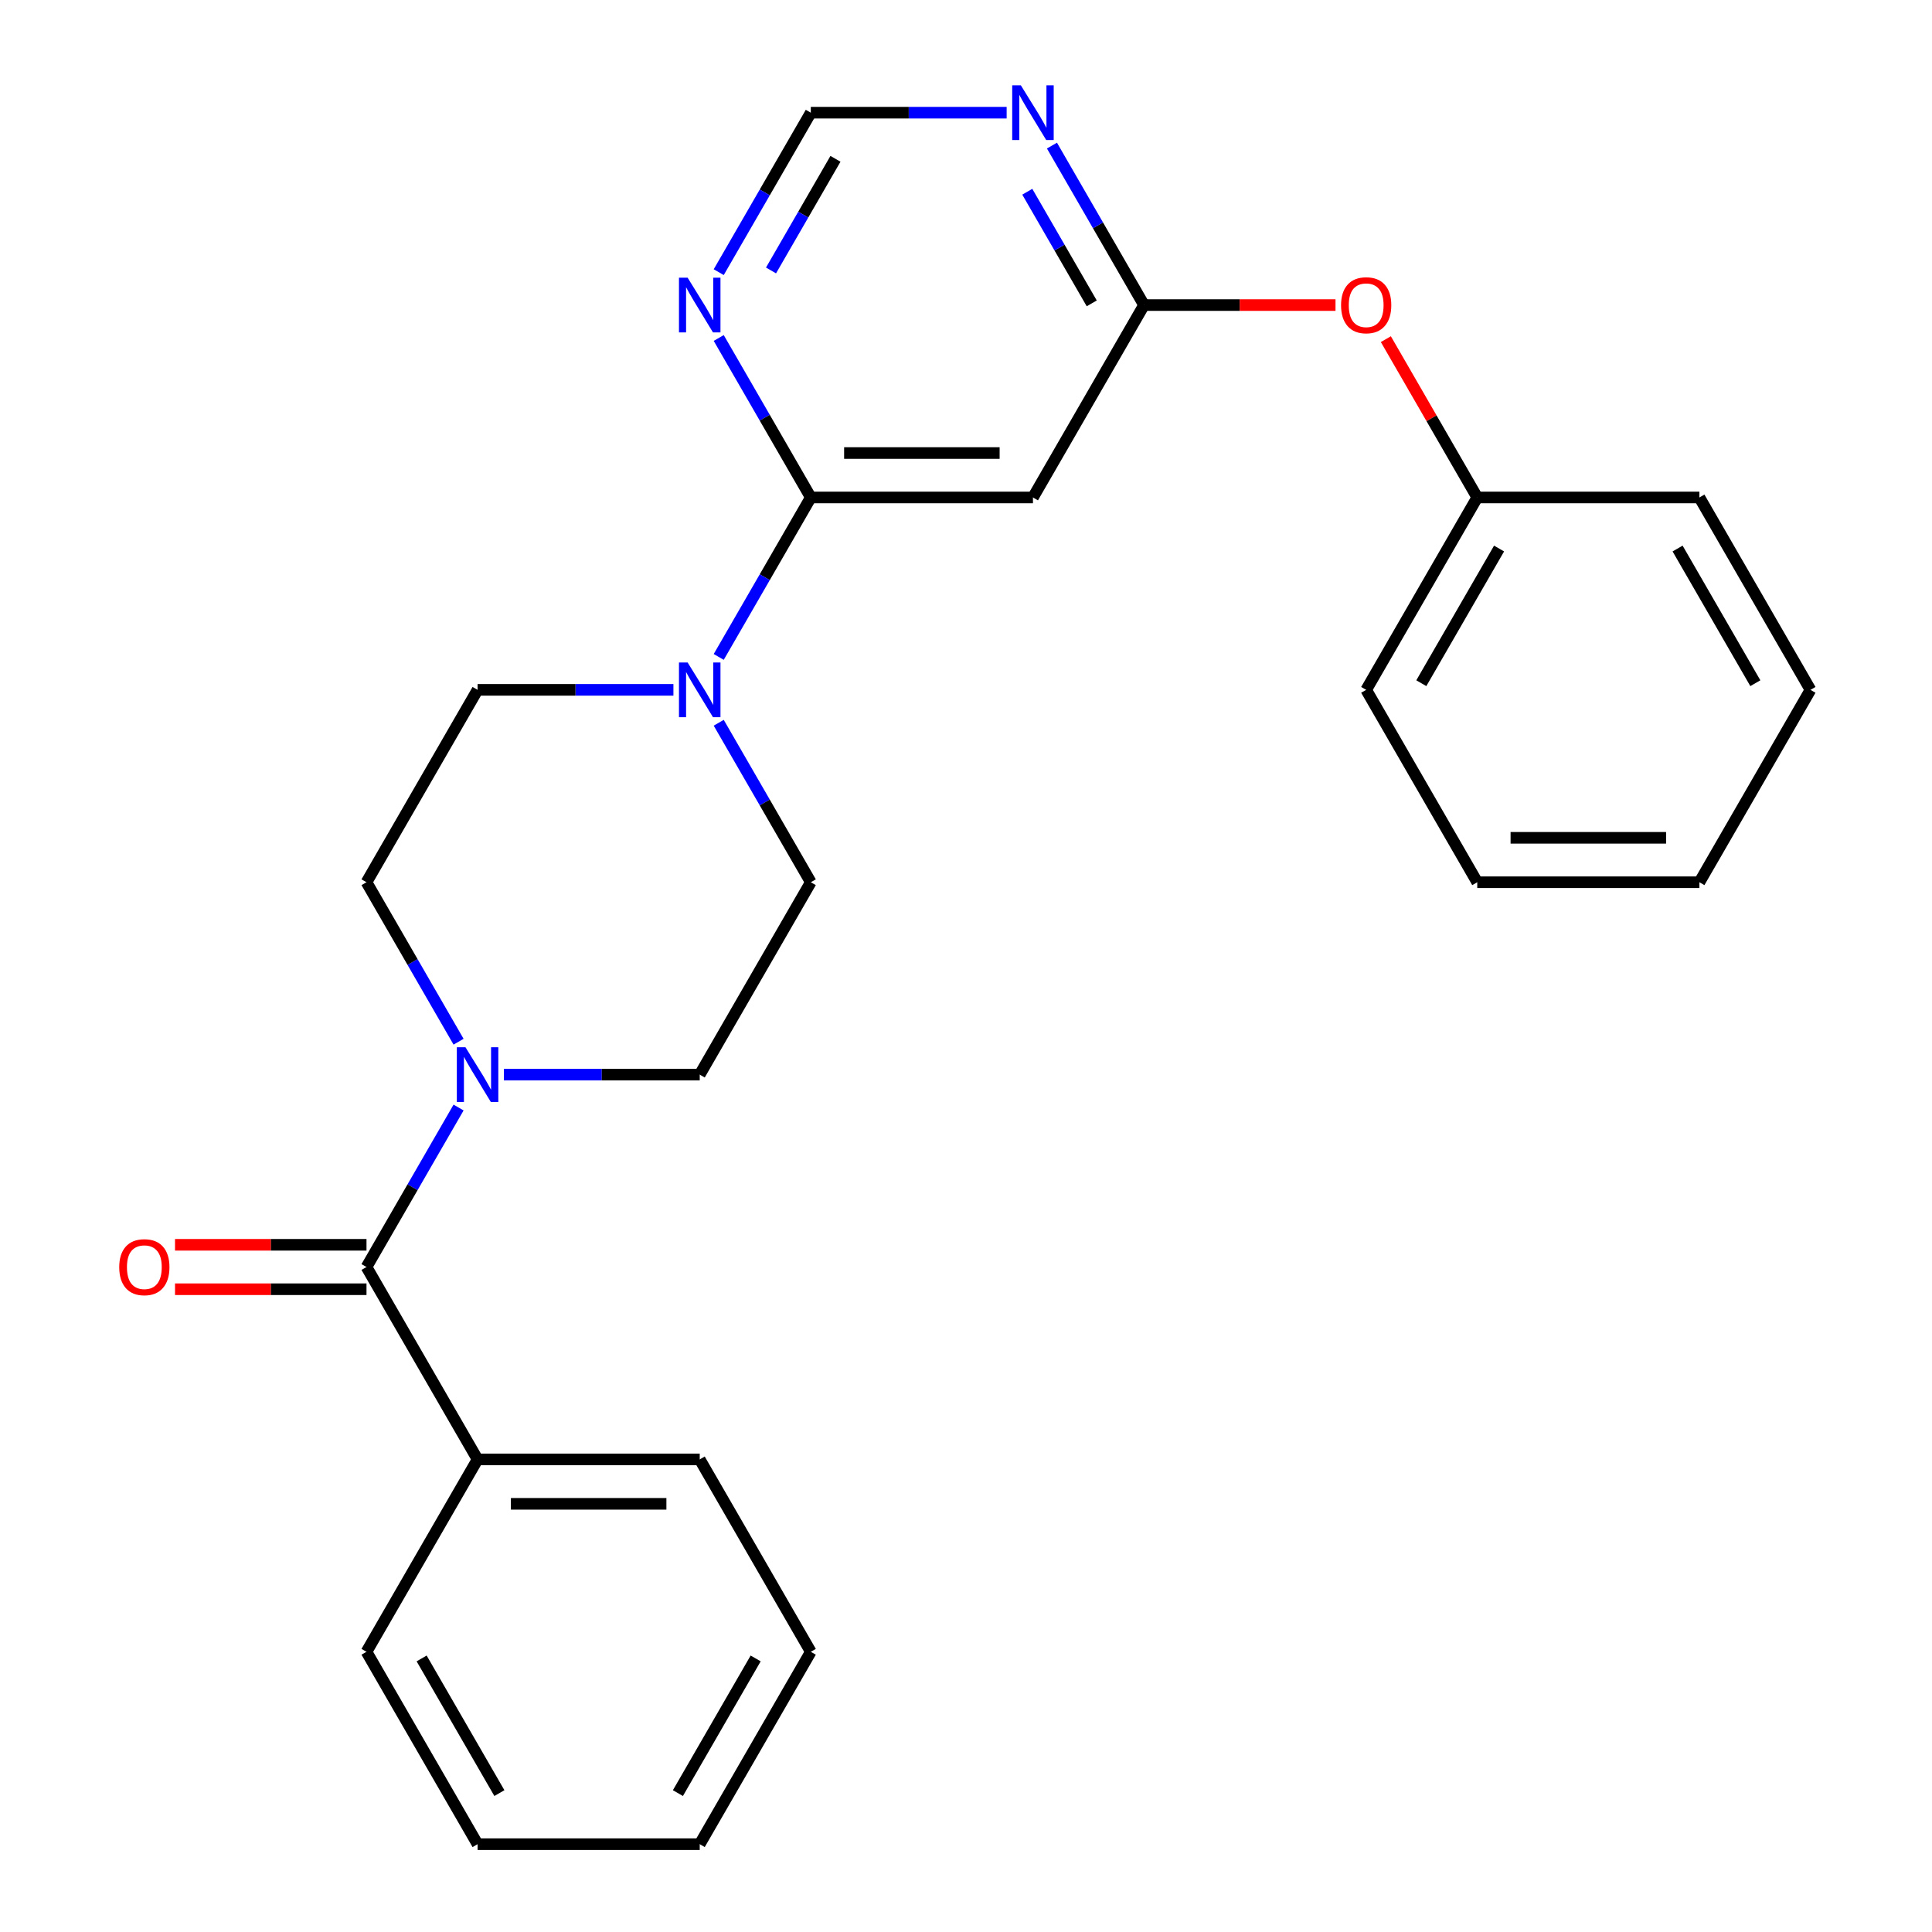 <?xml version='1.0' encoding='iso-8859-1'?>
<svg version='1.1' baseProfile='full'
              xmlns='http://www.w3.org/2000/svg'
                      xmlns:rdkit='http://www.rdkit.org/xml'
                      xmlns:xlink='http://www.w3.org/1999/xlink'
                  xml:space='preserve'
width='1000px' height='1000px' viewBox='0 0 1000 1000'>
<!-- END OF HEADER -->
<rect style='opacity:1.0;fill:#FFFFFF;stroke:none' width='1000' height='1000' x='0' y='0'> </rect>
<path class='bond-0' d='M 419.669,854.965 L 362.176,954.545' style='fill:none;fill-rule:evenodd;stroke:#000000;stroke-width:6px;stroke-linecap:butt;stroke-linejoin:miter;stroke-opacity:1' />
<path class='bond-0' d='M 391.129,858.404 L 350.884,928.11' style='fill:none;fill-rule:evenodd;stroke:#000000;stroke-width:6px;stroke-linecap:butt;stroke-linejoin:miter;stroke-opacity:1' />
<path class='bond-1' d='M 419.669,854.965 L 362.176,755.385' style='fill:none;fill-rule:evenodd;stroke:#000000;stroke-width:6px;stroke-linecap:butt;stroke-linejoin:miter;stroke-opacity:1' />
<path class='bond-2' d='M 237.356,539.191 L 213.528,497.918' style='fill:none;fill-rule:evenodd;stroke:#0000FF;stroke-width:6px;stroke-linecap:butt;stroke-linejoin:miter;stroke-opacity:1' />
<path class='bond-2' d='M 213.528,497.918 L 189.699,456.645' style='fill:none;fill-rule:evenodd;stroke:#000000;stroke-width:6px;stroke-linecap:butt;stroke-linejoin:miter;stroke-opacity:1' />
<path class='bond-3' d='M 237.356,573.26 L 213.528,614.532' style='fill:none;fill-rule:evenodd;stroke:#0000FF;stroke-width:6px;stroke-linecap:butt;stroke-linejoin:miter;stroke-opacity:1' />
<path class='bond-3' d='M 213.528,614.532 L 189.699,655.805' style='fill:none;fill-rule:evenodd;stroke:#000000;stroke-width:6px;stroke-linecap:butt;stroke-linejoin:miter;stroke-opacity:1' />
<path class='bond-4' d='M 260.806,556.225 L 311.491,556.225' style='fill:none;fill-rule:evenodd;stroke:#0000FF;stroke-width:6px;stroke-linecap:butt;stroke-linejoin:miter;stroke-opacity:1' />
<path class='bond-4' d='M 311.491,556.225 L 362.176,556.225' style='fill:none;fill-rule:evenodd;stroke:#000000;stroke-width:6px;stroke-linecap:butt;stroke-linejoin:miter;stroke-opacity:1' />
<path class='bond-5' d='M 189.699,644.307 L 140.143,644.307' style='fill:none;fill-rule:evenodd;stroke:#000000;stroke-width:6px;stroke-linecap:butt;stroke-linejoin:miter;stroke-opacity:1' />
<path class='bond-5' d='M 140.143,644.307 L 90.588,644.307' style='fill:none;fill-rule:evenodd;stroke:#FF0000;stroke-width:6px;stroke-linecap:butt;stroke-linejoin:miter;stroke-opacity:1' />
<path class='bond-5' d='M 189.699,667.304 L 140.143,667.304' style='fill:none;fill-rule:evenodd;stroke:#000000;stroke-width:6px;stroke-linecap:butt;stroke-linejoin:miter;stroke-opacity:1' />
<path class='bond-5' d='M 140.143,667.304 L 90.588,667.304' style='fill:none;fill-rule:evenodd;stroke:#FF0000;stroke-width:6px;stroke-linecap:butt;stroke-linejoin:miter;stroke-opacity:1' />
<path class='bond-6' d='M 189.699,655.805 L 247.191,755.385' style='fill:none;fill-rule:evenodd;stroke:#000000;stroke-width:6px;stroke-linecap:butt;stroke-linejoin:miter;stroke-opacity:1' />
<path class='bond-7' d='M 362.176,954.545 L 247.191,954.545' style='fill:none;fill-rule:evenodd;stroke:#000000;stroke-width:6px;stroke-linecap:butt;stroke-linejoin:miter;stroke-opacity:1' />
<path class='bond-8' d='M 247.191,954.545 L 189.699,854.965' style='fill:none;fill-rule:evenodd;stroke:#000000;stroke-width:6px;stroke-linecap:butt;stroke-linejoin:miter;stroke-opacity:1' />
<path class='bond-8' d='M 258.483,928.11 L 218.239,858.404' style='fill:none;fill-rule:evenodd;stroke:#000000;stroke-width:6px;stroke-linecap:butt;stroke-linejoin:miter;stroke-opacity:1' />
<path class='bond-9' d='M 592.147,157.905 L 568.318,116.632' style='fill:none;fill-rule:evenodd;stroke:#000000;stroke-width:6px;stroke-linecap:butt;stroke-linejoin:miter;stroke-opacity:1' />
<path class='bond-9' d='M 568.318,116.632 L 544.489,75.359' style='fill:none;fill-rule:evenodd;stroke:#0000FF;stroke-width:6px;stroke-linecap:butt;stroke-linejoin:miter;stroke-opacity:1' />
<path class='bond-9' d='M 565.082,157.022 L 548.402,128.131' style='fill:none;fill-rule:evenodd;stroke:#000000;stroke-width:6px;stroke-linecap:butt;stroke-linejoin:miter;stroke-opacity:1' />
<path class='bond-9' d='M 548.402,128.131 L 531.722,99.24' style='fill:none;fill-rule:evenodd;stroke:#0000FF;stroke-width:6px;stroke-linecap:butt;stroke-linejoin:miter;stroke-opacity:1' />
<path class='bond-10' d='M 592.147,157.905 L 534.654,257.485' style='fill:none;fill-rule:evenodd;stroke:#000000;stroke-width:6px;stroke-linecap:butt;stroke-linejoin:miter;stroke-opacity:1' />
<path class='bond-11' d='M 592.147,157.905 L 641.702,157.905' style='fill:none;fill-rule:evenodd;stroke:#000000;stroke-width:6px;stroke-linecap:butt;stroke-linejoin:miter;stroke-opacity:1' />
<path class='bond-11' d='M 641.702,157.905 L 691.257,157.905' style='fill:none;fill-rule:evenodd;stroke:#FF0000;stroke-width:6px;stroke-linecap:butt;stroke-linejoin:miter;stroke-opacity:1' />
<path class='bond-12' d='M 521.04,58.325 L 470.354,58.325' style='fill:none;fill-rule:evenodd;stroke:#0000FF;stroke-width:6px;stroke-linecap:butt;stroke-linejoin:miter;stroke-opacity:1' />
<path class='bond-12' d='M 470.354,58.325 L 419.669,58.325' style='fill:none;fill-rule:evenodd;stroke:#000000;stroke-width:6px;stroke-linecap:butt;stroke-linejoin:miter;stroke-opacity:1' />
<path class='bond-13' d='M 419.669,58.325 L 395.84,99.597' style='fill:none;fill-rule:evenodd;stroke:#000000;stroke-width:6px;stroke-linecap:butt;stroke-linejoin:miter;stroke-opacity:1' />
<path class='bond-13' d='M 395.84,99.597 L 372.011,140.87' style='fill:none;fill-rule:evenodd;stroke:#0000FF;stroke-width:6px;stroke-linecap:butt;stroke-linejoin:miter;stroke-opacity:1' />
<path class='bond-13' d='M 432.436,82.205 L 415.756,111.096' style='fill:none;fill-rule:evenodd;stroke:#000000;stroke-width:6px;stroke-linecap:butt;stroke-linejoin:miter;stroke-opacity:1' />
<path class='bond-13' d='M 415.756,111.096 L 399.076,139.987' style='fill:none;fill-rule:evenodd;stroke:#0000FF;stroke-width:6px;stroke-linecap:butt;stroke-linejoin:miter;stroke-opacity:1' />
<path class='bond-14' d='M 372.011,174.939 L 395.84,216.212' style='fill:none;fill-rule:evenodd;stroke:#0000FF;stroke-width:6px;stroke-linecap:butt;stroke-linejoin:miter;stroke-opacity:1' />
<path class='bond-14' d='M 395.84,216.212 L 419.669,257.485' style='fill:none;fill-rule:evenodd;stroke:#000000;stroke-width:6px;stroke-linecap:butt;stroke-linejoin:miter;stroke-opacity:1' />
<path class='bond-15' d='M 419.669,257.485 L 534.654,257.485' style='fill:none;fill-rule:evenodd;stroke:#000000;stroke-width:6px;stroke-linecap:butt;stroke-linejoin:miter;stroke-opacity:1' />
<path class='bond-15' d='M 436.917,234.488 L 517.406,234.488' style='fill:none;fill-rule:evenodd;stroke:#000000;stroke-width:6px;stroke-linecap:butt;stroke-linejoin:miter;stroke-opacity:1' />
<path class='bond-16' d='M 419.669,257.485 L 395.84,298.758' style='fill:none;fill-rule:evenodd;stroke:#000000;stroke-width:6px;stroke-linecap:butt;stroke-linejoin:miter;stroke-opacity:1' />
<path class='bond-16' d='M 395.84,298.758 L 372.011,340.03' style='fill:none;fill-rule:evenodd;stroke:#0000FF;stroke-width:6px;stroke-linecap:butt;stroke-linejoin:miter;stroke-opacity:1' />
<path class='bond-17' d='M 348.562,357.065 L 297.877,357.065' style='fill:none;fill-rule:evenodd;stroke:#0000FF;stroke-width:6px;stroke-linecap:butt;stroke-linejoin:miter;stroke-opacity:1' />
<path class='bond-17' d='M 297.877,357.065 L 247.191,357.065' style='fill:none;fill-rule:evenodd;stroke:#000000;stroke-width:6px;stroke-linecap:butt;stroke-linejoin:miter;stroke-opacity:1' />
<path class='bond-18' d='M 372.011,374.1 L 395.84,415.372' style='fill:none;fill-rule:evenodd;stroke:#0000FF;stroke-width:6px;stroke-linecap:butt;stroke-linejoin:miter;stroke-opacity:1' />
<path class='bond-18' d='M 395.84,415.372 L 419.669,456.645' style='fill:none;fill-rule:evenodd;stroke:#000000;stroke-width:6px;stroke-linecap:butt;stroke-linejoin:miter;stroke-opacity:1' />
<path class='bond-19' d='M 717.313,175.539 L 740.969,216.512' style='fill:none;fill-rule:evenodd;stroke:#FF0000;stroke-width:6px;stroke-linecap:butt;stroke-linejoin:miter;stroke-opacity:1' />
<path class='bond-19' d='M 740.969,216.512 L 764.625,257.485' style='fill:none;fill-rule:evenodd;stroke:#000000;stroke-width:6px;stroke-linecap:butt;stroke-linejoin:miter;stroke-opacity:1' />
<path class='bond-20' d='M 764.625,257.485 L 707.132,357.065' style='fill:none;fill-rule:evenodd;stroke:#000000;stroke-width:6px;stroke-linecap:butt;stroke-linejoin:miter;stroke-opacity:1' />
<path class='bond-20' d='M 775.917,283.92 L 735.672,353.626' style='fill:none;fill-rule:evenodd;stroke:#000000;stroke-width:6px;stroke-linecap:butt;stroke-linejoin:miter;stroke-opacity:1' />
<path class='bond-21' d='M 764.625,257.485 L 879.61,257.485' style='fill:none;fill-rule:evenodd;stroke:#000000;stroke-width:6px;stroke-linecap:butt;stroke-linejoin:miter;stroke-opacity:1' />
<path class='bond-22' d='M 707.132,357.065 L 764.625,456.645' style='fill:none;fill-rule:evenodd;stroke:#000000;stroke-width:6px;stroke-linecap:butt;stroke-linejoin:miter;stroke-opacity:1' />
<path class='bond-23' d='M 764.625,456.645 L 879.61,456.645' style='fill:none;fill-rule:evenodd;stroke:#000000;stroke-width:6px;stroke-linecap:butt;stroke-linejoin:miter;stroke-opacity:1' />
<path class='bond-23' d='M 781.872,433.648 L 862.362,433.648' style='fill:none;fill-rule:evenodd;stroke:#000000;stroke-width:6px;stroke-linecap:butt;stroke-linejoin:miter;stroke-opacity:1' />
<path class='bond-24' d='M 879.61,456.645 L 937.102,357.065' style='fill:none;fill-rule:evenodd;stroke:#000000;stroke-width:6px;stroke-linecap:butt;stroke-linejoin:miter;stroke-opacity:1' />
<path class='bond-25' d='M 937.102,357.065 L 879.61,257.485' style='fill:none;fill-rule:evenodd;stroke:#000000;stroke-width:6px;stroke-linecap:butt;stroke-linejoin:miter;stroke-opacity:1' />
<path class='bond-25' d='M 908.562,353.626 L 868.318,283.92' style='fill:none;fill-rule:evenodd;stroke:#000000;stroke-width:6px;stroke-linecap:butt;stroke-linejoin:miter;stroke-opacity:1' />
<path class='bond-26' d='M 247.191,357.065 L 189.699,456.645' style='fill:none;fill-rule:evenodd;stroke:#000000;stroke-width:6px;stroke-linecap:butt;stroke-linejoin:miter;stroke-opacity:1' />
<path class='bond-27' d='M 362.176,556.225 L 419.669,456.645' style='fill:none;fill-rule:evenodd;stroke:#000000;stroke-width:6px;stroke-linecap:butt;stroke-linejoin:miter;stroke-opacity:1' />
<path class='bond-28' d='M 189.699,854.965 L 247.191,755.385' style='fill:none;fill-rule:evenodd;stroke:#000000;stroke-width:6px;stroke-linecap:butt;stroke-linejoin:miter;stroke-opacity:1' />
<path class='bond-29' d='M 247.191,755.385 L 362.176,755.385' style='fill:none;fill-rule:evenodd;stroke:#000000;stroke-width:6px;stroke-linecap:butt;stroke-linejoin:miter;stroke-opacity:1' />
<path class='bond-29' d='M 264.439,778.382 L 344.929,778.382' style='fill:none;fill-rule:evenodd;stroke:#000000;stroke-width:6px;stroke-linecap:butt;stroke-linejoin:miter;stroke-opacity:1' />
<path  class='atom-1' d='M 240.931 542.065
L 250.211 557.065
Q 251.131 558.545, 252.611 561.225
Q 254.091 563.905, 254.171 564.065
L 254.171 542.065
L 257.931 542.065
L 257.931 570.385
L 254.051 570.385
L 244.091 553.985
Q 242.931 552.065, 241.691 549.865
Q 240.491 547.665, 240.131 546.985
L 240.131 570.385
L 236.451 570.385
L 236.451 542.065
L 240.931 542.065
' fill='#0000FF'/>
<path  class='atom-3' d='M 61.714 655.885
Q 61.714 649.085, 65.073 645.285
Q 68.433 641.485, 74.713 641.485
Q 80.993 641.485, 84.353 645.285
Q 87.713 649.085, 87.713 655.885
Q 87.713 662.765, 84.314 666.685
Q 80.913 670.565, 74.713 670.565
Q 68.474 670.565, 65.073 666.685
Q 61.714 662.805, 61.714 655.885
M 74.713 667.365
Q 79.034 667.365, 81.353 664.485
Q 83.713 661.565, 83.713 655.885
Q 83.713 650.325, 81.353 647.525
Q 79.034 644.685, 74.713 644.685
Q 70.394 644.685, 68.034 647.485
Q 65.713 650.285, 65.713 655.885
Q 65.713 661.605, 68.034 664.485
Q 70.394 667.365, 74.713 667.365
' fill='#FF0000'/>
<path  class='atom-7' d='M 528.394 44.165
L 537.674 59.165
Q 538.594 60.645, 540.074 63.325
Q 541.554 66.005, 541.634 66.165
L 541.634 44.165
L 545.394 44.165
L 545.394 72.485
L 541.514 72.485
L 531.554 56.085
Q 530.394 54.165, 529.154 51.965
Q 527.954 49.765, 527.594 49.085
L 527.594 72.485
L 523.914 72.485
L 523.914 44.165
L 528.394 44.165
' fill='#0000FF'/>
<path  class='atom-9' d='M 355.916 143.745
L 365.196 158.745
Q 366.116 160.225, 367.596 162.905
Q 369.076 165.585, 369.156 165.745
L 369.156 143.745
L 372.916 143.745
L 372.916 172.065
L 369.036 172.065
L 359.076 155.665
Q 357.916 153.745, 356.676 151.545
Q 355.476 149.345, 355.116 148.665
L 355.116 172.065
L 351.436 172.065
L 351.436 143.745
L 355.916 143.745
' fill='#0000FF'/>
<path  class='atom-12' d='M 355.916 342.905
L 365.196 357.905
Q 366.116 359.385, 367.596 362.065
Q 369.076 364.745, 369.156 364.905
L 369.156 342.905
L 372.916 342.905
L 372.916 371.225
L 369.036 371.225
L 359.076 354.825
Q 357.916 352.905, 356.676 350.705
Q 355.476 348.505, 355.116 347.825
L 355.116 371.225
L 351.436 371.225
L 351.436 342.905
L 355.916 342.905
' fill='#0000FF'/>
<path  class='atom-13' d='M 694.132 157.985
Q 694.132 151.185, 697.492 147.385
Q 700.852 143.585, 707.132 143.585
Q 713.412 143.585, 716.772 147.385
Q 720.132 151.185, 720.132 157.985
Q 720.132 164.865, 716.732 168.785
Q 713.332 172.665, 707.132 172.665
Q 700.892 172.665, 697.492 168.785
Q 694.132 164.905, 694.132 157.985
M 707.132 169.465
Q 711.452 169.465, 713.772 166.585
Q 716.132 163.665, 716.132 157.985
Q 716.132 152.425, 713.772 149.625
Q 711.452 146.785, 707.132 146.785
Q 702.812 146.785, 700.452 149.585
Q 698.132 152.385, 698.132 157.985
Q 698.132 163.705, 700.452 166.585
Q 702.812 169.465, 707.132 169.465
' fill='#FF0000'/>
</svg>
